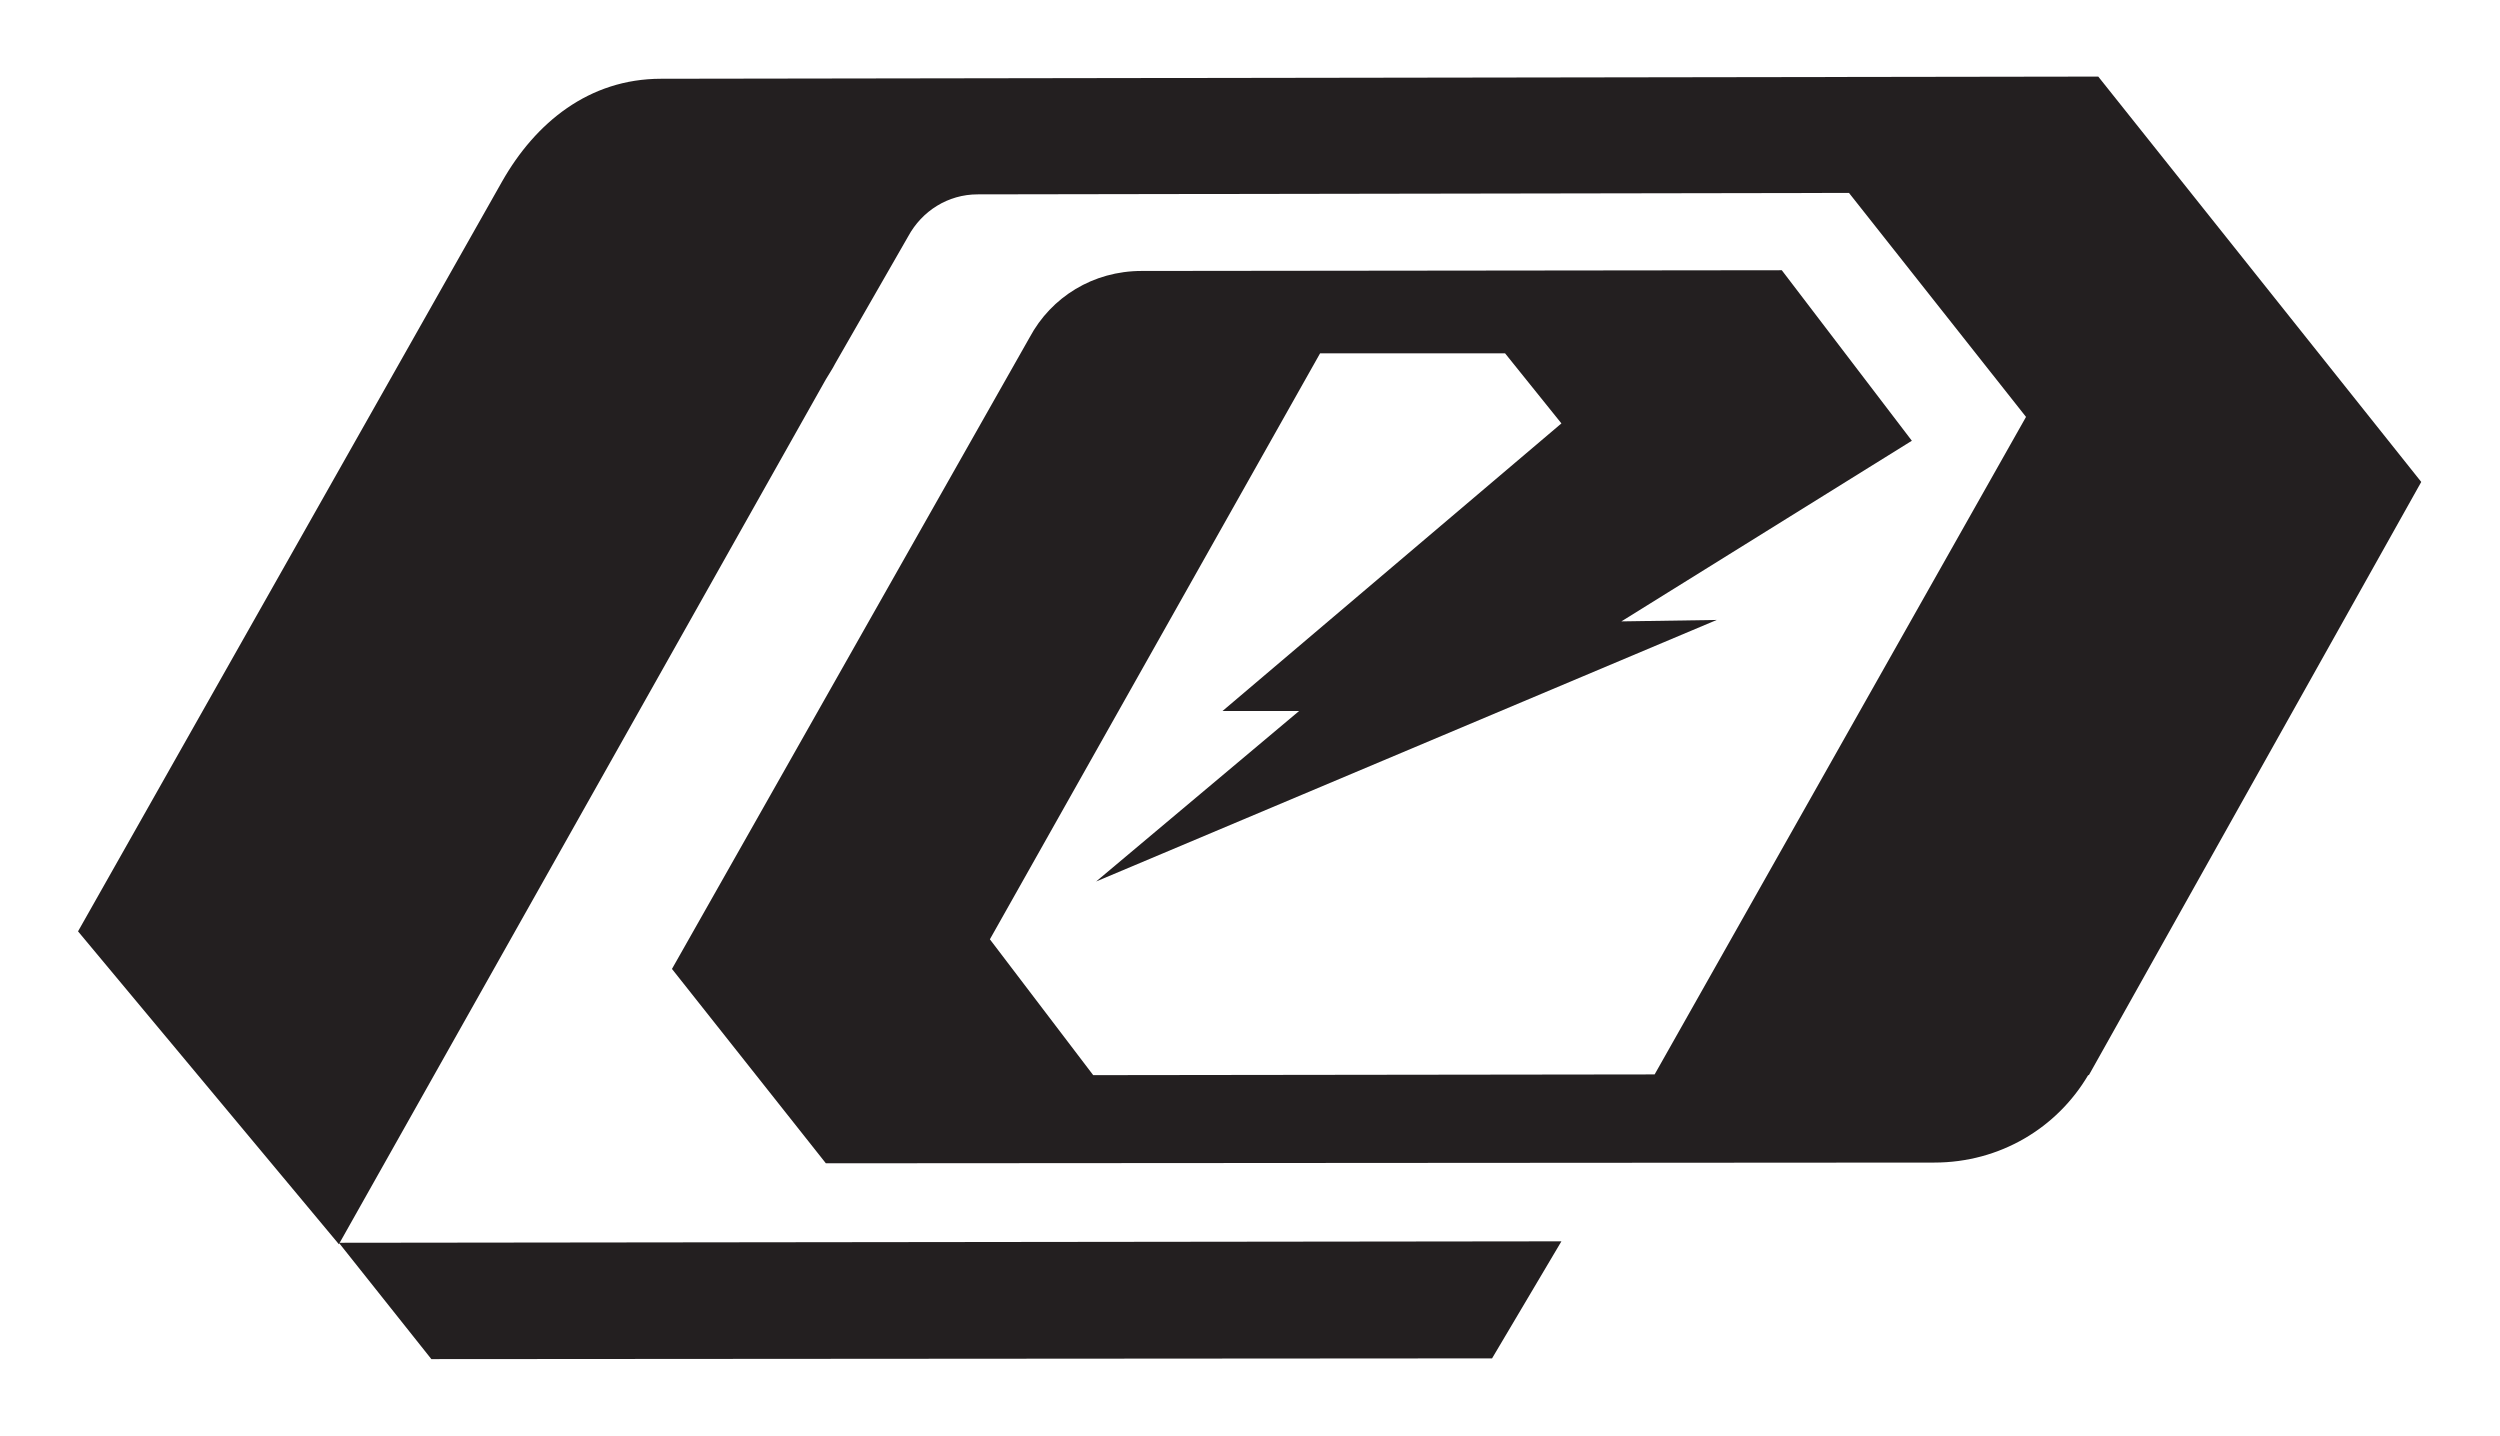 <?xml version="1.0" encoding="utf-8"?>
<!-- Generator: Adobe Illustrator 26.2.1, SVG Export Plug-In . SVG Version: 6.00 Build 0)  -->
<svg version="1.1" id="Layer_1" xmlns="http://www.w3.org/2000/svg" xmlns:xlink="http://www.w3.org/1999/xlink" x="0px" y="0px"
	 viewBox="0 0 346 198.7" style="enable-background:new 0 0 346 198.7;" xml:space="preserve">
<style type="text/css">
	.st0{fill:#231F20;}
</style>
<g>
	<polygon class="st0" points="59.7,188.1 206.5,188 216.1,171.8 46.9,172 	"/>
	<path class="st0" d="M290.4,10.6h-0.2L91.5,10.9c-10,0-17.4,6.1-22,14.2L10.8,128.9l36.1,43.3l67.4-119.7c0.4-0.7,0.9-1.4,1.3-2.2
		l10.1-17.6c1.9-3.5,5.5-5.8,9.6-5.8l120.6-0.2l24.5,31L229,148.7l-77.7,0.1L137,130l45.7-81.1l25.6,0l7.8,9.7l-46.9,39.8l10.6,0
		L151.7,122l85.9-36.2l-13.2,0.2L264.6,61l-18-23.6l-88,0.1c-0.1,0-0.4,0-0.6,0c-6.7,0-12.5,3.6-15.5,9.2L93,134.1l21.3,26.9
		l153.2-0.1c0.2,0,0.2,0,0.2,0c9.1,0,17-4.8,21.3-12.1h0.1l46-82.1L290.4,10.6z"/>
</g>
</svg>
